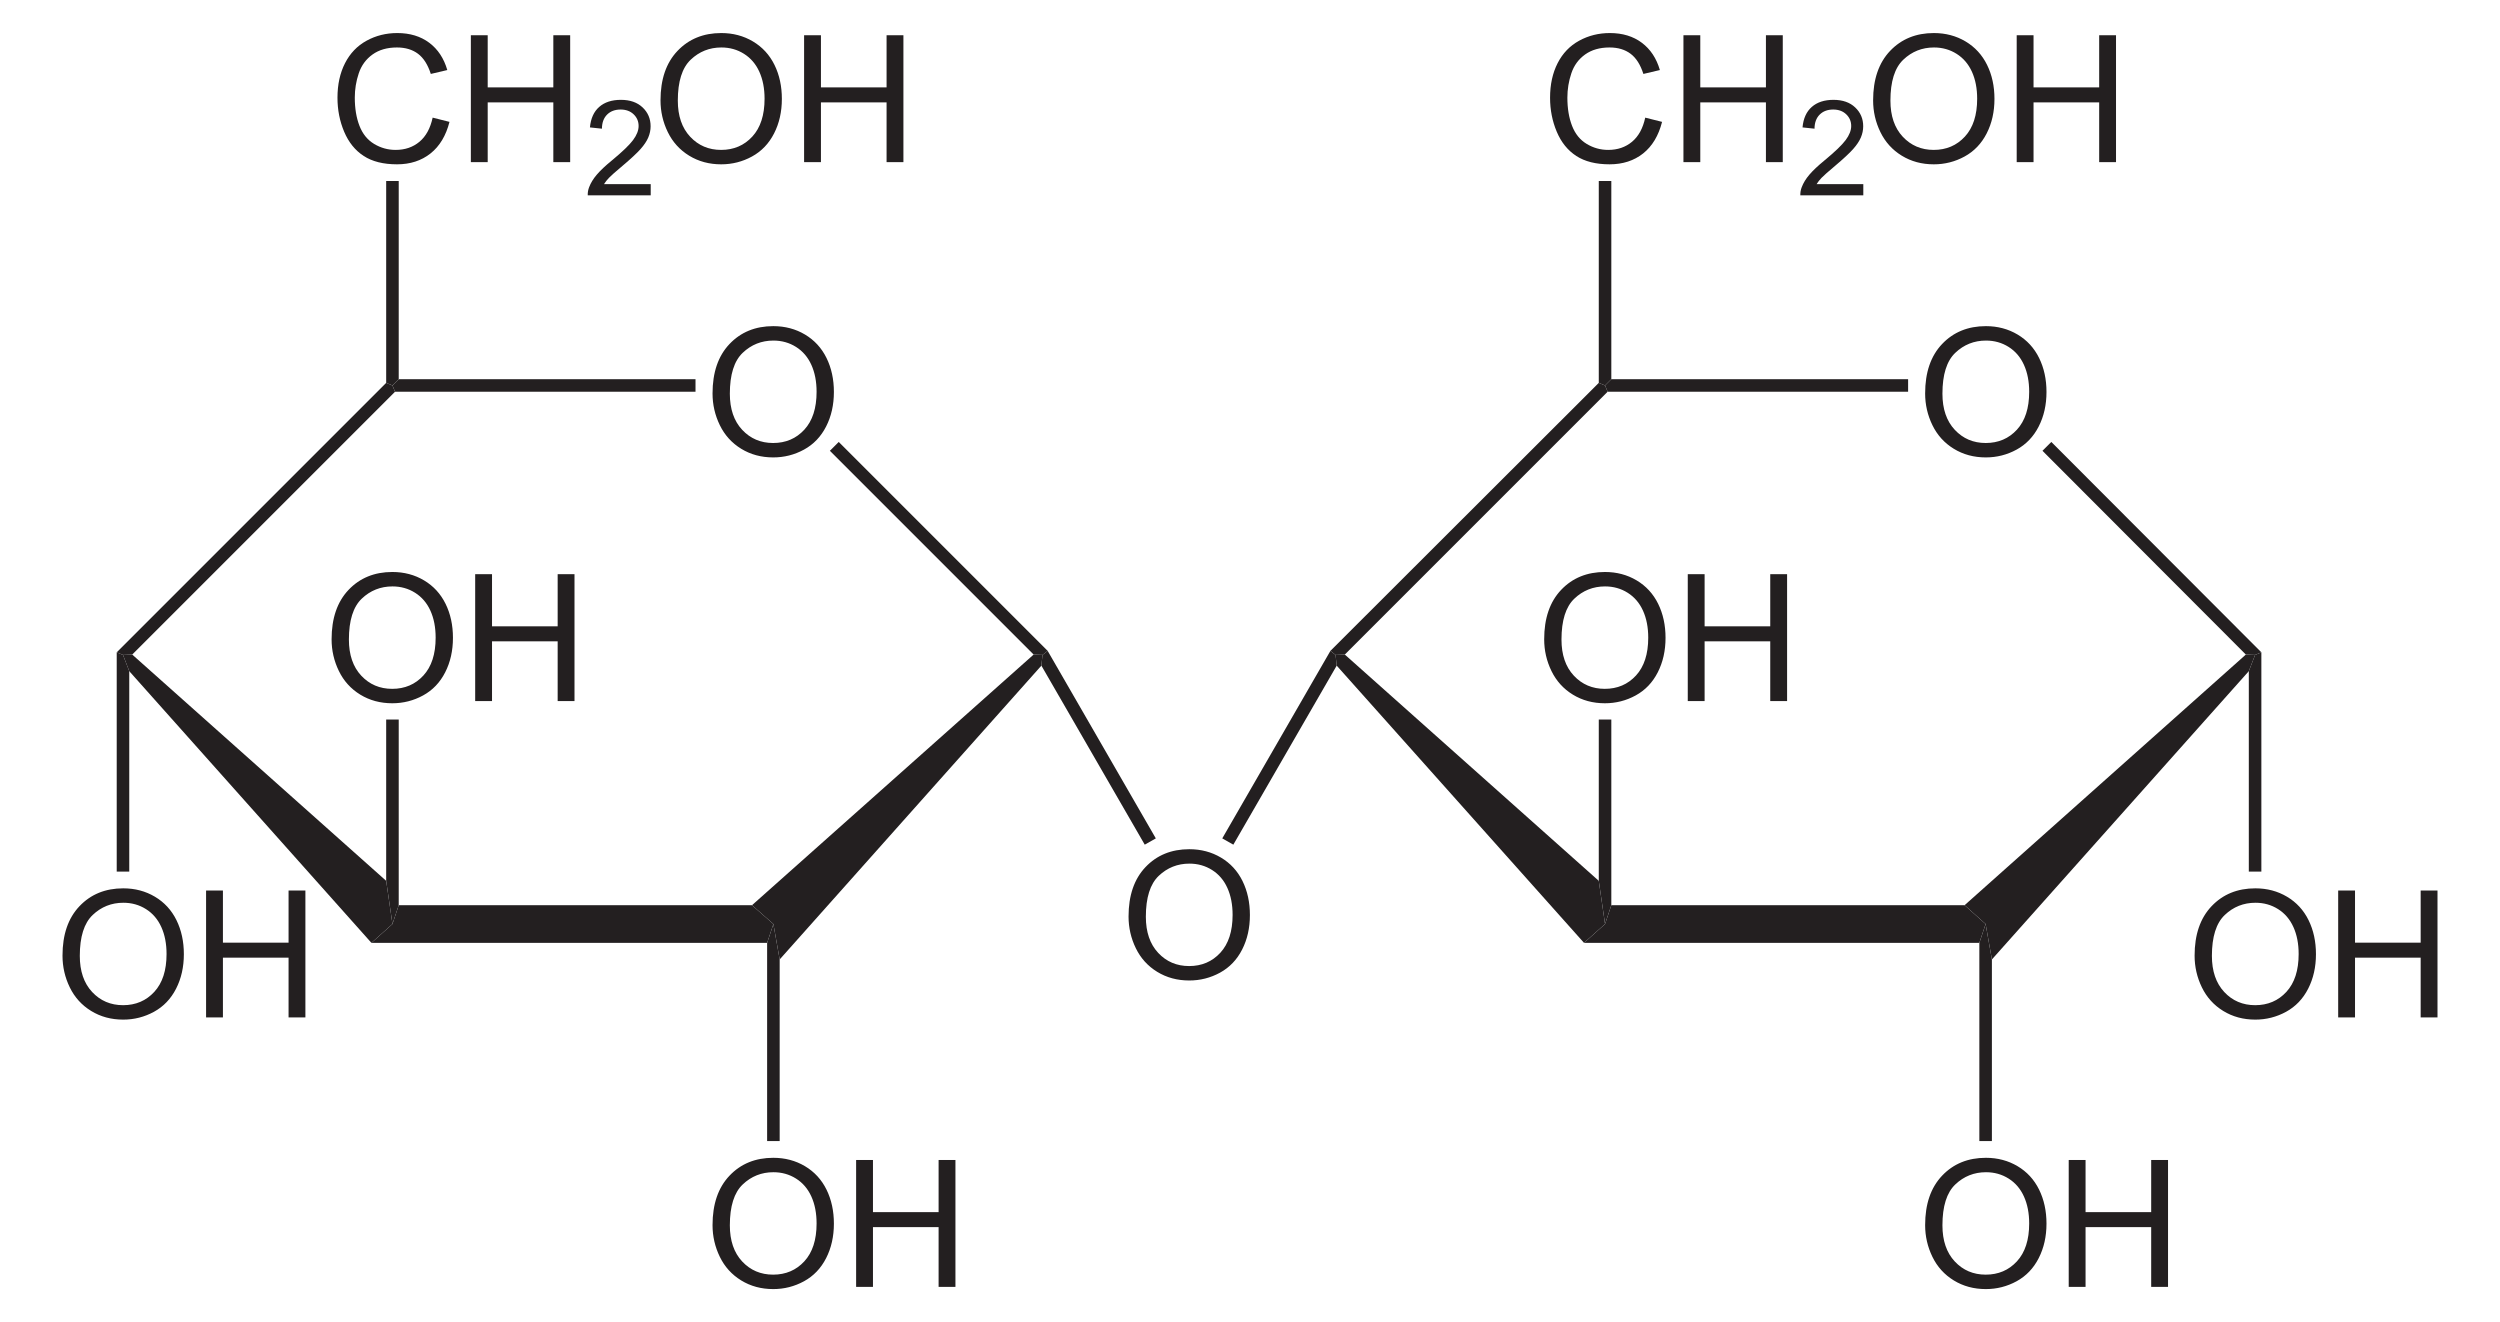 <?xml version="1.0" encoding="UTF-8" standalone="no"?>
<!-- Generator: Adobe Illustrator 12.0.1, SVG Export Plug-In . SVG Version: 6.00 Build 51448)  -->
<svg
   xmlns:dc="http://purl.org/dc/elements/1.1/"
   xmlns:cc="http://creativecommons.org/ns#"
   xmlns:rdf="http://www.w3.org/1999/02/22-rdf-syntax-ns#"
   xmlns:svg="http://www.w3.org/2000/svg"
   xmlns="http://www.w3.org/2000/svg"
   xmlns:sodipodi="http://sodipodi.sourceforge.net/DTD/sodipodi-0.dtd"
   xmlns:inkscape="http://www.inkscape.org/namespaces/inkscape"
   version="1.1"
   id="Layer_1"
   width="321.702"
   height="170.132"
   viewBox="0 0 321.702 170.132"
   style="overflow:visible;enable-background:new 0 0 321.702 170.132;"
   xml:space="preserve"
   sodipodi:version="0.32"
   inkscape:version="0.46"
   sodipodi:docname="Maltose Haworth.svg"
   inkscape:output_extension="org.inkscape.output.svg.inkscape"><defs
   id="defs128"><inkscape:perspective
   sodipodi:type="inkscape:persp3d"
   inkscape:vp_x="0 : 85.066002 : 1"
   inkscape:vp_y="0 : 1000 : 0"
   inkscape:vp_z="321.702 : 85.066002 : 1"
   inkscape:persp3d-origin="160.851 : 56.710668 : 1"
   id="perspective132" />
	

	
	

	
	

	
	

	
	

	

	
	

	

	
	

	
	

	

	
	

	
	

	

	
	
</defs><sodipodi:namedview
   inkscape:window-height="675"
   inkscape:window-width="661"
   inkscape:pageshadow="2"
   inkscape:pageopacity="0.0"
   guidetolerance="10.0"
   gridtolerance="10.0"
   objecttolerance="10.0"
   borderopacity="1.0"
   bordercolor="#666666"
   pagecolor="#ffffff"
   id="base"
   showgrid="false"
   inkscape:zoom="1.691006"
   inkscape:cx="160.851"
   inkscape:cy="85.066002"
   inkscape:window-x="110"
   inkscape:window-y="110"
   inkscape:current-layer="Layer_1" />
<path
   style="fill:#231f20"
   d="M 96.767,116.482 L 99.521,118.904 L 98.714,121.327 L 47.794,121.327 L 50.502,118.904 L 51.308,116.482 L 96.767,116.482 z"
   id="polygon3" />
<path
   style="fill:#231f20"
   d="M 16.633,86.367 L 15.827,84.276 L 17.014,84.229 L 49.694,113.347 L 50.502,118.904 L 47.794,121.327 L 16.633,86.367 z"
   id="polygon5" />
<path
   style="fill:#231f20"
   d="M 49.694,49.269 L 50.502,49.602 L 50.833,50.409 L 17.014,84.229 L 15.827,84.276 L 15.019,83.944 L 49.694,49.269 z"
   id="polygon7" />
<path
   id="path11"
   d="M 91.69,50.631 C 91.69,47.921 92.418,45.801 93.873,44.268 C 95.329,42.735 97.208,41.968 99.51,41.968 C 101.017,41.968 102.376,42.328 103.586,43.048 C 104.796,43.77 105.719,44.773 106.354,46.061 C 106.99,47.349 107.306,48.81 107.306,50.442 C 107.306,52.098 106.972,53.579 106.304,54.885 C 105.636,56.192 104.689,57.182 103.463,57.853 C 102.238,58.525 100.916,58.861 99.498,58.861 C 97.961,58.861 96.587,58.49 95.377,57.748 C 94.167,57.006 93.25,55.991 92.626,54.708 C 92.002,53.424 91.69,52.065 91.69,50.631 z M 93.917,50.66 C 93.917,52.626 94.446,54.176 95.504,55.308 C 96.563,56.441 97.891,57.006 99.487,57.006 C 101.113,57.006 102.452,56.434 103.503,55.291 C 104.554,54.148 105.079,52.527 105.079,50.426 C 105.079,49.098 104.855,47.938 104.406,46.947 C 103.956,45.956 103.299,45.188 102.434,44.643 C 101.568,44.097 100.597,43.825 99.521,43.825 C 97.991,43.825 96.675,44.35 95.572,45.4 C 94.469,46.449 93.917,48.203 93.917,50.66 z"
   style="fill:#231f20" />
<path
   style="fill:#231f20"
   d="M 89.499,48.794 L 89.499,50.409 L 50.833,50.409 L 50.502,49.602 L 51.308,48.794 L 89.499,48.794 z"
   id="polygon13" />
<path
   style="fill:#231f20"
   d="M 134.814,83.754 L 134.149,84.276 L 133.008,84.229 L 106.789,58.009 L 107.929,56.869 L 134.814,83.754 z"
   id="polygon15" />
<path
   style="fill:#231f20"
   d="M 100.329,123.464 L 99.521,118.904 L 96.767,116.482 L 133.008,84.229 L 134.149,84.276 L 134.007,85.654 L 100.329,123.464 z"
   id="polygon17" />
<path
   id="path21"
   d="M 91.69,157.65 C 91.69,154.939 92.418,152.819 93.873,151.287 C 95.329,149.753 97.208,148.987 99.51,148.987 C 101.017,148.987 102.376,149.347 103.586,150.067 C 104.796,150.788 105.719,151.791 106.354,153.079 C 106.99,154.368 107.306,155.829 107.306,157.461 C 107.306,159.117 106.972,160.598 106.304,161.904 C 105.636,163.21 104.689,164.2 103.463,164.872 C 102.238,165.543 100.916,165.88 99.498,165.88 C 97.961,165.88 96.587,165.508 95.377,164.766 C 94.167,164.024 93.25,163.01 92.626,161.726 C 92.002,160.443 91.69,159.083 91.69,157.65 z M 93.917,157.677 C 93.917,159.644 94.446,161.193 95.504,162.326 C 96.563,163.458 97.891,164.023 99.487,164.023 C 101.113,164.023 102.452,163.451 103.503,162.309 C 104.554,161.166 105.079,159.544 105.079,157.444 C 105.079,156.116 104.855,154.956 104.406,153.965 C 103.956,152.974 103.299,152.205 102.434,151.66 C 101.568,151.115 100.597,150.842 99.521,150.842 C 97.991,150.842 96.675,151.367 95.572,152.417 C 94.469,153.467 93.917,155.221 93.917,157.677 z"
   style="fill:#231f20" /><path
   id="path23"
   d="M 110.167,165.597 L 110.167,149.268 L 112.334,149.268 L 112.334,155.978 L 120.78,155.978 L 120.78,149.268 L 122.947,149.268 L 122.947,165.597 L 120.78,165.597 L 120.78,157.907 L 112.334,157.907 L 112.334,165.597 L 110.167,165.597 z"
   style="fill:#231f20" />
<path
   style="fill:#231f20"
   d="M 100.329,146.834 L 98.714,146.834 L 98.714,121.327 L 99.521,118.904 L 100.329,123.464 L 100.329,146.834 z"
   id="polygon25" />
<path
   style="fill:#231f20"
   d="M 148.732,107.884 L 147.307,108.692 L 134.007,85.654 L 134.149,84.276 L 134.814,83.754 L 148.732,107.884 z"
   id="polygon27" />
<path
   id="path31"
   d="M 8.043,122.975 C 8.043,120.264 8.77,118.144 10.226,116.612 C 11.681,115.078 13.56,114.312 15.862,114.312 C 17.37,114.312 18.728,114.672 19.938,115.392 C 21.149,116.113 22.071,117.116 22.707,118.404 C 23.342,119.693 23.659,121.154 23.659,122.786 C 23.659,124.442 23.324,125.923 22.656,127.229 C 21.989,128.535 21.041,129.525 19.816,130.197 C 18.59,130.868 17.269,131.205 15.851,131.205 C 14.313,131.205 12.94,130.833 11.729,130.091 C 10.519,129.349 9.602,128.335 8.978,127.051 C 8.354,125.768 8.043,124.408 8.043,122.975 z M 10.269,123.002 C 10.269,124.969 10.799,126.518 11.857,127.651 C 12.915,128.783 14.243,129.348 15.839,129.348 C 17.466,129.348 18.804,128.776 19.856,127.634 C 20.907,126.491 21.432,124.869 21.432,122.769 C 21.432,121.441 21.208,120.281 20.758,119.29 C 20.309,118.299 19.652,117.53 18.786,116.985 C 17.921,116.44 16.95,116.167 15.873,116.167 C 14.344,116.167 13.027,116.692 11.924,117.742 C 10.821,118.792 10.269,120.546 10.269,123.002 z"
   style="fill:#231f20" /><path
   id="path33"
   d="M 26.519,130.922 L 26.519,114.593 L 28.686,114.593 L 28.686,121.303 L 37.133,121.303 L 37.133,114.593 L 39.299,114.593 L 39.299,130.922 L 37.133,130.922 L 37.133,123.232 L 28.686,123.232 L 28.686,130.922 L 26.519,130.922 z"
   style="fill:#231f20" />
<path
   style="fill:#231f20"
   d="M 16.633,112.159 L 15.019,112.159 L 15.019,83.944 L 15.827,84.276 L 16.633,86.367 L 16.633,112.159 z"
   id="polygon35" />
<path
   id="path39"
   d="M 42.67,82.267 C 42.67,79.557 43.398,77.437 44.853,75.904 C 46.309,74.371 48.188,73.604 50.489,73.604 C 51.997,73.604 53.356,73.964 54.566,74.684 C 55.776,75.405 56.699,76.409 57.334,77.697 C 57.97,78.985 58.286,80.446 58.286,82.078 C 58.286,83.734 57.952,85.215 57.284,86.521 C 56.616,87.828 55.669,88.818 54.443,89.489 C 53.218,90.161 51.896,90.497 50.478,90.497 C 48.941,90.497 47.567,90.126 46.357,89.384 C 45.147,88.642 44.23,87.627 43.606,86.344 C 42.982,85.06 42.67,83.701 42.67,82.267 z M 44.897,82.295 C 44.897,84.261 45.426,85.811 46.484,86.943 C 47.543,88.076 48.871,88.641 50.467,88.641 C 52.093,88.641 53.432,88.069 54.483,86.926 C 55.534,85.783 56.059,84.162 56.059,82.061 C 56.059,80.733 55.835,79.573 55.386,78.582 C 54.936,77.591 54.279,76.823 53.414,76.278 C 52.548,75.732 51.577,75.46 50.501,75.46 C 48.971,75.46 47.655,75.985 46.552,77.035 C 45.449,78.084 44.897,79.838 44.897,82.295 z"
   style="fill:#231f20" /><path
   id="path41"
   d="M 61.147,90.214 L 61.147,73.886 L 63.314,73.886 L 63.314,80.596 L 71.76,80.596 L 71.76,73.886 L 73.927,73.886 L 73.927,90.215 L 71.76,90.215 L 71.76,82.526 L 63.314,82.526 L 63.314,90.215 L 61.147,90.215 L 61.147,90.214 z"
   style="fill:#231f20" />
<path
   style="fill:#231f20"
   d="M 49.694,92.588 L 51.308,92.588 L 51.308,116.482 L 50.502,118.904 L 49.694,113.347 L 49.694,92.588 z"
   id="polygon43" />
<path
   id="path47"
   d="M 55.674,15.137 L 57.841,15.683 C 57.388,17.459 56.574,18.814 55.4,19.746 C 54.225,20.678 52.788,21.145 51.09,21.145 C 49.332,21.145 47.904,20.787 46.803,20.07 C 45.702,19.354 44.864,18.314 44.289,16.956 C 43.714,15.596 43.427,14.136 43.427,12.577 C 43.427,10.877 43.751,9.392 44.4,8.126 C 45.049,6.859 45.971,5.896 47.169,5.239 C 48.365,4.583 49.683,4.253 51.121,4.253 C 52.752,4.253 54.123,4.669 55.235,5.502 C 56.347,6.335 57.121,7.504 57.558,9.014 L 55.436,9.514 C 55.058,8.327 54.51,7.462 53.792,6.921 C 53.073,6.379 52.168,6.109 51.079,6.109 C 49.827,6.109 48.78,6.409 47.939,7.01 C 47.098,7.612 46.507,8.418 46.166,9.432 C 45.825,10.445 45.655,11.489 45.655,12.566 C 45.655,13.954 45.856,15.165 46.26,16.201 C 46.664,17.236 47.291,18.009 48.143,18.521 C 48.995,19.033 49.917,19.29 50.909,19.29 C 52.117,19.29 53.138,18.941 53.975,18.243 C 54.812,17.545 55.377,16.51 55.674,15.137 z"
   style="fill:#231f20" /><path
   id="path49"
   d="M 60.59,20.863 L 60.59,4.535 L 62.757,4.535 L 62.757,11.245 L 71.203,11.245 L 71.203,4.535 L 73.37,4.535 L 73.37,20.864 L 71.203,20.864 L 71.203,13.175 L 62.757,13.175 L 62.757,20.864 L 60.59,20.864 L 60.59,20.863 z"
   style="fill:#231f20" />
<path
   id="path53"
   d="M 83.735,23.699 L 83.735,25.139 L 75.63,25.139 C 75.619,24.777 75.678,24.429 75.807,24.095 C 76.014,23.544 76.346,23.002 76.803,22.468 C 77.259,21.934 77.914,21.317 78.769,20.618 C 80.095,19.523 80.994,18.657 81.467,18.021 C 81.94,17.384 82.177,16.781 82.177,16.213 C 82.177,15.618 81.963,15.118 81.535,14.708 C 81.108,14.3 80.55,14.095 79.864,14.095 C 79.136,14.095 78.555,14.313 78.119,14.749 C 77.683,15.185 77.463,15.788 77.457,16.559 L 75.913,16.395 C 76.019,15.24 76.418,14.36 77.11,13.756 C 77.802,13.15 78.731,12.848 79.898,12.848 C 81.075,12.848 82.007,13.174 82.693,13.826 C 83.379,14.477 83.721,15.285 83.721,16.248 C 83.721,16.738 83.621,17.22 83.42,17.693 C 83.22,18.166 82.885,18.665 82.42,19.188 C 81.954,19.712 81.181,20.43 80.102,21.343 C 79.198,22.101 78.618,22.614 78.361,22.885 C 78.103,23.154 77.889,23.425 77.721,23.698 L 83.735,23.698 L 83.735,23.699 z"
   style="fill:#231f20" />
<path
   id="path57"
   d="M 84.995,12.916 C 84.995,10.206 85.723,8.086 87.178,6.553 C 88.634,5.02 90.513,4.253 92.814,4.253 C 94.322,4.253 95.68,4.613 96.89,5.333 C 98.101,6.055 99.023,7.058 99.659,8.346 C 100.294,9.634 100.611,11.094 100.611,12.727 C 100.611,14.383 100.276,15.864 99.608,17.17 C 98.94,18.477 97.993,19.467 96.768,20.138 C 95.542,20.81 94.221,21.146 92.802,21.146 C 91.265,21.146 89.892,20.775 88.681,20.033 C 87.471,19.291 86.554,18.276 85.93,16.993 C 85.306,15.709 84.995,14.35 84.995,12.916 z M 87.222,12.944 C 87.222,14.91 87.751,16.46 88.81,17.592 C 89.868,18.725 91.196,19.29 92.792,19.29 C 94.418,19.29 95.757,18.718 96.809,17.575 C 97.859,16.432 98.385,14.811 98.385,12.71 C 98.385,11.382 98.16,10.222 97.711,9.231 C 97.262,8.24 96.604,7.472 95.739,6.927 C 94.874,6.381 93.903,6.109 92.826,6.109 C 91.297,6.109 89.98,6.634 88.877,7.684 C 87.774,8.734 87.222,10.488 87.222,12.944 z"
   style="fill:#231f20" /><path
   id="path59"
   d="M 103.472,20.863 L 103.472,4.535 L 105.639,4.535 L 105.639,11.245 L 114.085,11.245 L 114.085,4.535 L 116.252,4.535 L 116.252,20.864 L 114.085,20.864 L 114.085,13.175 L 105.639,13.175 L 105.639,20.864 L 103.472,20.864 L 103.472,20.863 z"
   style="fill:#231f20" />
<path
   style="fill:#231f20"
   d="M 49.694,23.287 L 51.308,23.287 L 51.308,48.794 L 50.502,49.602 L 49.694,49.269 L 49.694,23.287 z"
   id="polygon61" />
<path
   style="fill:#231f20"
   d="M 252.804,116.482 L 255.512,118.904 L 254.704,121.327 L 203.832,121.327 L 206.538,118.904 L 207.346,116.482 L 252.804,116.482 z"
   id="polygon63" />
<path
   style="fill:#231f20"
   d="M 172.007,85.654 L 171.863,84.276 L 173.051,84.229 L 205.732,113.347 L 206.538,118.904 L 203.832,121.327 L 172.007,85.654 z"
   id="polygon65" />
<path
   style="fill:#231f20"
   d="M 205.732,49.269 L 206.538,49.602 L 206.871,50.409 L 173.051,84.229 L 171.863,84.276 L 171.199,83.754 L 205.732,49.269 z"
   id="polygon67" />
<path
   id="path71"
   d="M 247.728,50.631 C 247.728,47.921 248.455,45.801 249.911,44.268 C 251.366,42.735 253.245,41.968 255.547,41.968 C 257.055,41.968 258.413,42.328 259.623,43.048 C 260.834,43.77 261.756,44.773 262.391,46.061 C 263.026,47.348 263.344,48.81 263.344,50.442 C 263.344,52.098 263.009,53.579 262.34,54.885 C 261.673,56.192 260.726,57.182 259.501,57.853 C 258.275,58.525 256.954,58.861 255.536,58.861 C 253.999,58.861 252.625,58.49 251.415,57.748 C 250.204,57.006 249.287,55.991 248.663,54.708 C 248.039,53.423 247.728,52.065 247.728,50.631 z M 249.954,50.66 C 249.954,52.626 250.483,54.176 251.542,55.308 C 252.6,56.441 253.928,57.006 255.524,57.006 C 257.151,57.006 258.489,56.434 259.541,55.291 C 260.591,54.148 261.117,52.527 261.117,50.426 C 261.117,49.098 260.893,47.938 260.442,46.947 C 259.993,45.956 259.337,45.188 258.471,44.643 C 257.606,44.097 256.635,43.825 255.558,43.825 C 254.029,43.825 252.712,44.35 251.609,45.4 C 250.506,46.449 249.954,48.203 249.954,50.66 z"
   style="fill:#231f20" />
<path
   style="fill:#231f20"
   d="M 245.537,48.794 L 245.537,50.409 L 206.871,50.409 L 206.538,49.602 L 207.346,48.794 L 245.537,48.794 z"
   id="polygon73" />
<path
   style="fill:#231f20"
   d="M 290.994,83.944 L 290.187,84.276 L 288.999,84.229 L 262.826,58.009 L 263.967,56.869 L 290.994,83.944 z"
   id="polygon75" />
<path
   style="fill:#231f20"
   d="M 256.319,123.464 L 255.512,118.904 L 252.804,116.482 L 288.999,84.229 L 290.187,84.276 L 289.379,86.367 L 256.319,123.464 z"
   id="polygon77" />
<path
   id="path81"
   d="M 247.728,157.65 C 247.728,154.939 248.455,152.819 249.911,151.287 C 251.366,149.753 253.245,148.987 255.547,148.987 C 257.055,148.987 258.413,149.347 259.623,150.067 C 260.834,150.788 261.756,151.791 262.391,153.079 C 263.026,154.367 263.344,155.829 263.344,157.461 C 263.344,159.117 263.009,160.598 262.34,161.904 C 261.673,163.21 260.726,164.2 259.501,164.872 C 258.275,165.543 256.954,165.88 255.536,165.88 C 253.999,165.88 252.625,165.508 251.415,164.766 C 250.204,164.024 249.287,163.01 248.663,161.726 C 248.039,160.441 247.728,159.083 247.728,157.65 z M 249.954,157.677 C 249.954,159.644 250.483,161.193 251.542,162.326 C 252.6,163.458 253.928,164.023 255.524,164.023 C 257.151,164.023 258.489,163.451 259.541,162.309 C 260.591,161.166 261.117,159.544 261.117,157.444 C 261.117,156.116 260.893,154.956 260.442,153.965 C 259.993,152.974 259.337,152.205 258.471,151.66 C 257.606,151.115 256.635,150.842 255.558,150.842 C 254.029,150.842 252.712,151.367 251.609,152.417 C 250.506,153.467 249.954,155.221 249.954,157.677 z"
   style="fill:#231f20" /><path
   id="path83"
   d="M 266.204,165.597 L 266.204,149.268 L 268.371,149.268 L 268.371,155.978 L 276.817,155.978 L 276.817,149.268 L 278.984,149.268 L 278.984,165.597 L 276.817,165.597 L 276.817,157.907 L 268.371,157.907 L 268.371,165.597 L 266.204,165.597 z"
   style="fill:#231f20" />
<path
   style="fill:#231f20"
   d="M 256.319,146.834 L 254.704,146.834 L 254.704,121.327 L 255.512,118.904 L 256.319,123.464 L 256.319,146.834 z"
   id="polygon85" />
<path
   id="path89"
   d="M 282.403,122.975 C 282.403,120.264 283.13,118.144 284.586,116.612 C 286.041,115.078 287.92,114.312 290.222,114.312 C 291.73,114.312 293.088,114.672 294.298,115.392 C 295.509,116.113 296.431,117.116 297.066,118.404 C 297.701,119.692 298.019,121.154 298.019,122.786 C 298.019,124.442 297.684,125.923 297.015,127.229 C 296.348,128.535 295.401,129.525 294.176,130.197 C 292.95,130.868 291.629,131.205 290.211,131.205 C 288.673,131.205 287.3,130.833 286.089,130.091 C 284.879,129.349 283.962,128.335 283.338,127.051 C 282.714,125.766 282.403,124.408 282.403,122.975 z M 284.629,123.002 C 284.629,124.969 285.159,126.518 286.217,127.651 C 287.275,128.783 288.603,129.348 290.199,129.348 C 291.826,129.348 293.164,128.776 294.216,127.634 C 295.266,126.491 295.792,124.869 295.792,122.769 C 295.792,121.441 295.568,120.281 295.117,119.29 C 294.668,118.299 294.012,117.53 293.146,116.985 C 292.281,116.44 291.31,116.167 290.233,116.167 C 288.704,116.167 287.387,116.692 286.284,117.742 C 285.181,118.792 284.629,120.546 284.629,123.002 z"
   style="fill:#231f20" /><path
   id="path91"
   d="M 300.879,130.922 L 300.879,114.593 L 303.046,114.593 L 303.046,121.303 L 311.493,121.303 L 311.493,114.593 L 313.659,114.593 L 313.659,130.922 L 311.493,130.922 L 311.493,123.232 L 303.046,123.232 L 303.046,130.922 L 300.879,130.922 z"
   style="fill:#231f20" />
<path
   style="fill:#231f20"
   d="M 290.994,112.159 L 289.379,112.159 L 289.379,86.367 L 290.187,84.276 L 290.994,83.944 L 290.994,112.159 z"
   id="polygon93" />
<path
   id="path97"
   d="M 145.223,117.94 C 145.223,115.229 145.95,113.109 147.406,111.577 C 148.861,110.043 150.74,109.277 153.042,109.277 C 154.55,109.277 155.908,109.637 157.118,110.357 C 158.329,111.078 159.251,112.081 159.887,113.369 C 160.522,114.658 160.839,116.119 160.839,117.751 C 160.839,119.407 160.504,120.888 159.836,122.194 C 159.169,123.5 158.221,124.49 156.996,125.162 C 155.77,125.833 154.449,126.17 153.031,126.17 C 151.494,126.17 150.12,125.798 148.91,125.056 C 147.699,124.314 146.782,123.3 146.158,122.016 C 145.534,120.733 145.223,119.373 145.223,117.94 z M 147.449,117.967 C 147.449,119.934 147.978,121.483 149.037,122.616 C 150.095,123.748 151.423,124.313 153.019,124.313 C 154.646,124.313 155.984,123.741 157.036,122.599 C 158.087,121.456 158.612,119.834 158.612,117.734 C 158.612,116.406 158.388,115.246 157.938,114.255 C 157.489,113.264 156.832,112.495 155.966,111.95 C 155.101,111.405 154.13,111.132 153.053,111.132 C 151.524,111.132 150.207,111.657 149.104,112.707 C 148.001,113.757 147.449,115.511 147.449,117.967 z"
   style="fill:#231f20" />
<path
   style="fill:#231f20"
   d="M 158.707,108.692 L 157.282,107.884 L 171.199,83.754 L 171.863,84.276 L 172.007,85.654 L 158.707,108.692 z"
   id="polygon99" />
<path
   id="path103"
   d="M 198.707,82.267 C 198.707,79.557 199.434,77.437 200.891,75.904 C 202.345,74.371 204.225,73.604 206.526,73.604 C 208.035,73.604 209.393,73.964 210.602,74.684 C 211.813,75.405 212.736,76.409 213.371,77.697 C 214.005,78.985 214.323,80.446 214.323,82.078 C 214.323,83.734 213.988,85.215 213.32,86.521 C 212.653,87.828 211.705,88.818 210.48,89.489 C 209.255,90.161 207.933,90.497 206.515,90.497 C 204.978,90.497 203.604,90.126 202.394,89.384 C 201.183,88.642 200.267,87.627 199.642,86.344 C 199.017,85.06 198.707,83.701 198.707,82.267 z M 200.933,82.295 C 200.933,84.261 201.463,85.811 202.522,86.943 C 203.579,88.075 204.908,88.641 206.503,88.641 C 208.131,88.641 209.468,88.069 210.521,86.926 C 211.571,85.783 212.096,84.162 212.096,82.061 C 212.096,80.733 211.872,79.573 211.422,78.582 C 210.973,77.591 210.316,76.823 209.45,76.278 C 208.586,75.732 207.615,75.46 206.537,75.46 C 205.009,75.46 203.691,75.985 202.589,77.035 C 201.484,78.085 200.933,79.838 200.933,82.295 z"
   style="fill:#231f20" /><path
   id="path105"
   d="M 217.183,90.214 L 217.183,73.886 L 219.35,73.886 L 219.35,80.596 L 227.797,80.596 L 227.797,73.886 L 229.964,73.886 L 229.964,90.215 L 227.797,90.215 L 227.797,82.526 L 219.35,82.526 L 219.35,90.215 L 217.183,90.215 L 217.183,90.214 z"
   style="fill:#231f20" />
<path
   style="fill:#231f20"
   d="M 205.732,92.588 L 207.346,92.588 L 207.346,116.482 L 206.538,118.904 L 205.732,113.347 L 205.732,92.588 z"
   id="polygon107" />
<path
   id="path111"
   d="M 211.71,15.137 L 213.877,15.683 C 213.425,17.459 212.612,18.814 211.438,19.746 C 210.261,20.678 208.825,21.145 207.127,21.145 C 205.37,21.145 203.941,20.787 202.839,20.07 C 201.739,19.354 200.9,18.314 200.326,16.956 C 199.752,15.596 199.464,14.136 199.464,12.577 C 199.464,10.877 199.789,9.392 200.437,8.126 C 201.084,6.859 202.007,5.896 203.206,5.239 C 204.403,4.583 205.72,4.253 207.158,4.253 C 208.789,4.253 210.16,4.669 211.271,5.502 C 212.383,6.335 213.157,7.504 213.594,9.014 L 211.472,9.514 C 211.095,8.327 210.546,7.462 209.828,6.921 C 209.108,6.379 208.205,6.109 207.116,6.109 C 205.864,6.109 204.817,6.409 203.974,7.01 C 203.134,7.612 202.543,8.418 202.203,9.432 C 201.862,10.444 201.691,11.489 201.691,12.566 C 201.691,13.954 201.893,15.165 202.297,16.201 C 202.7,17.236 203.327,18.009 204.179,18.521 C 205.03,19.033 205.952,19.29 206.945,19.29 C 208.152,19.29 209.174,18.941 210.011,18.243 C 210.848,17.545 211.414,16.51 211.71,15.137 z"
   style="fill:#231f20" /><path
   id="path113"
   d="M 216.627,20.863 L 216.627,4.535 L 218.794,4.535 L 218.794,11.245 L 227.241,11.245 L 227.241,4.535 L 229.408,4.535 L 229.408,20.864 L 227.241,20.864 L 227.241,13.175 L 218.794,13.175 L 218.794,20.864 L 216.627,20.864 L 216.627,20.863 z"
   style="fill:#231f20" />
<path
   id="path117"
   d="M 239.772,23.699 L 239.772,25.139 L 231.668,25.139 C 231.656,24.777 231.715,24.429 231.845,24.095 C 232.053,23.544 232.383,23.002 232.841,22.468 C 233.297,21.934 233.953,21.317 234.807,20.618 C 236.133,19.523 237.032,18.657 237.505,18.021 C 237.978,17.384 238.214,16.781 238.214,16.213 C 238.214,15.618 238,15.118 237.572,14.708 C 237.145,14.3 236.588,14.095 235.9,14.095 C 235.172,14.095 234.592,14.313 234.156,14.749 C 233.72,15.185 233.499,15.788 233.494,16.559 L 231.95,16.395 C 232.055,15.24 232.454,14.36 233.147,13.756 C 233.839,13.15 234.768,12.848 235.934,12.848 C 237.11,12.848 238.043,13.174 238.728,13.826 C 239.415,14.477 239.758,15.285 239.758,16.248 C 239.758,16.738 239.658,17.22 239.457,17.693 C 239.255,18.166 238.922,18.665 238.457,19.188 C 237.99,19.712 237.218,20.43 236.138,21.343 C 235.235,22.101 234.655,22.614 234.397,22.885 C 234.14,23.154 233.926,23.425 233.758,23.698 L 239.772,23.698 L 239.772,23.699 z"
   style="fill:#231f20" />
<path
   id="path121"
   d="M 241.034,12.916 C 241.034,10.206 241.762,8.086 243.216,6.553 C 244.672,5.02 246.55,4.253 248.852,4.253 C 250.359,4.253 251.719,4.613 252.929,5.333 C 254.138,6.055 255.061,7.058 255.696,8.346 C 256.332,9.634 256.649,11.095 256.649,12.727 C 256.649,14.383 256.315,15.864 255.646,17.17 C 254.977,18.477 254.031,19.467 252.806,20.138 C 251.58,20.81 250.258,21.146 248.841,21.146 C 247.303,21.146 245.93,20.775 244.72,20.033 C 243.509,19.291 242.592,18.276 241.969,16.993 C 241.345,15.709 241.034,14.35 241.034,12.916 z M 243.261,12.944 C 243.261,14.91 243.79,16.46 244.847,17.592 C 245.906,18.724 247.234,19.29 248.831,19.29 C 250.456,19.29 251.795,18.718 252.846,17.575 C 253.897,16.432 254.423,14.811 254.423,12.71 C 254.423,11.382 254.199,10.222 253.749,9.231 C 253.298,8.24 252.642,7.472 251.777,6.927 C 250.912,6.381 249.94,6.109 248.865,6.109 C 247.334,6.109 246.018,6.634 244.915,7.684 C 243.812,8.734 243.261,10.488 243.261,12.944 z"
   style="fill:#231f20" /><path
   id="path123"
   d="M 259.51,20.863 L 259.51,4.535 L 261.677,4.535 L 261.677,11.245 L 270.124,11.245 L 270.124,4.535 L 272.291,4.535 L 272.291,20.864 L 270.124,20.864 L 270.124,13.175 L 261.677,13.175 L 261.677,20.864 L 259.51,20.864 L 259.51,20.863 z"
   style="fill:#231f20" />
<path
   style="fill:#231f20"
   d="M 205.732,23.287 L 207.346,23.287 L 207.346,48.794 L 206.538,49.602 L 205.732,49.269 L 205.732,23.287 z"
   id="polygon125" />
</svg>